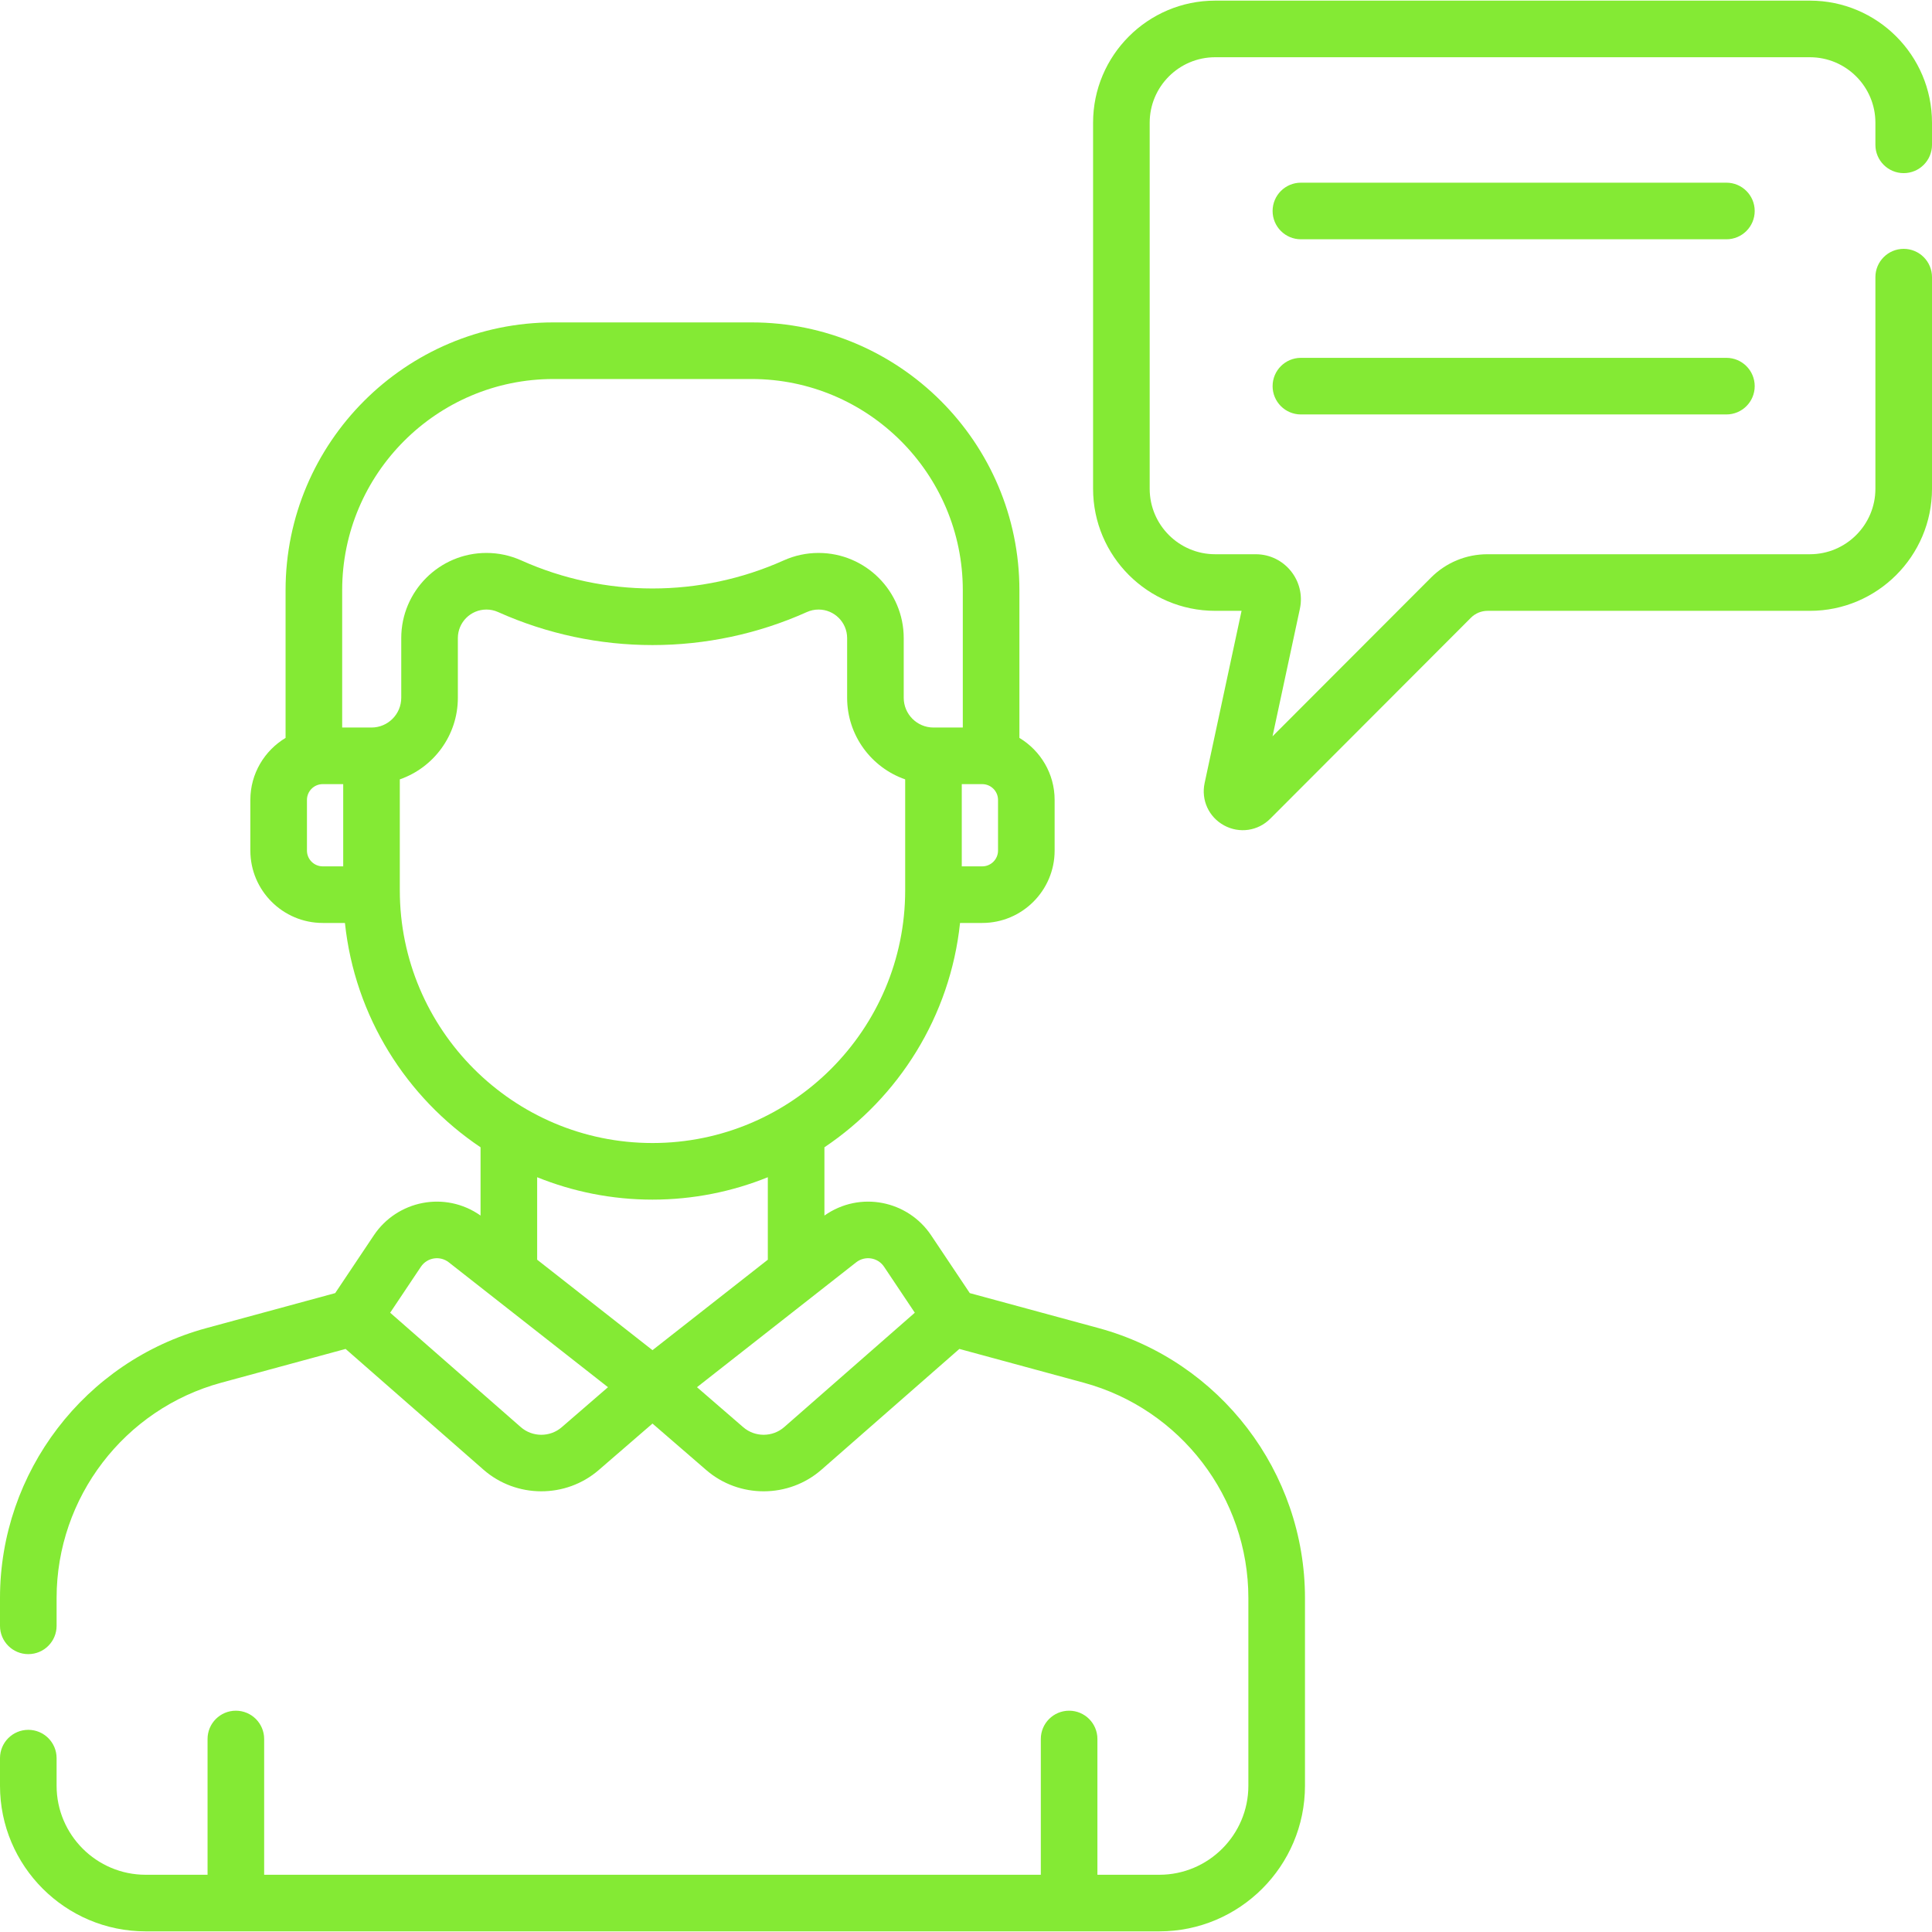 <?xml version="1.0" encoding="UTF-8"?> <svg xmlns="http://www.w3.org/2000/svg" xmlns:xlink="http://www.w3.org/1999/xlink" xmlns:svgjs="http://svgjs.com/svgjs" width="512" height="512" x="0" y="0" viewBox="0 0 512 512" style="enable-background:new 0 0 512 512" xml:space="preserve" class=""> <g> <g xmlns="http://www.w3.org/2000/svg"> <g> <path d="m457.516 48.413h-112.763c-4.142 0-7.5 3.357-7.5 7.5s3.358 7.5 7.5 7.5h112.762c4.142 0 7.5-3.357 7.5-7.5s-3.357-7.5-7.499-7.5z" fill="#84ea34" data-original="#000000" style=""></path> <path d="m457.516 94.833h-112.763c-4.142 0-7.5 3.357-7.5 7.5s3.358 7.5 7.5 7.5h112.762c4.142 0 7.5-3.357 7.5-7.5s-3.357-7.5-7.499-7.5z" fill="#84ea34" data-original="#000000" style=""></path> <path d="m291.137 351.959-34.134-9.272-10.241-15.315c-6.154-9.201-18.833-11.884-28.281-5.237v-18.091c19.674-13.208 33.334-34.705 35.94-59.451h5.885c10.577 0 19.182-8.604 19.182-19.182v-13.427c0-6.974-3.753-13.073-9.334-16.43v-39.137c0-39.136-31.839-70.975-70.975-70.975h-52.524c-39.135 0-70.974 31.839-70.974 70.975v39.137c-5.581 3.358-9.334 9.456-9.334 16.43v13.427c0 10.577 8.605 19.182 19.182 19.182h5.885c2.606 24.746 16.266 46.243 35.94 59.451v18.091c-9.435-6.643-22.121-3.974-28.281 5.237l-10.243 15.315-34.133 9.272c-32.205 8.747-54.697 38.164-54.697 71.536v7.367c0 4.143 3.358 7.5 7.5 7.5s7.5-3.357 7.5-7.5v-7.367c0-26.619 17.941-50.083 43.628-57.062l32.96-8.953 36.54 32.001c8.683 7.605 21.816 7.646 30.544.096l14.244-12.319 14.244 12.319c8.747 7.566 21.88 7.494 30.543-.095l36.541-32.002 32.96 8.953c25.688 6.979 43.628 30.442 43.628 57.062v49.736c0 13.014-10.587 23.601-23.601 23.601h-16.404v-35.979c0-4.143-3.358-7.5-7.5-7.5s-7.5 3.357-7.5 7.5v35.979h-205.823v-35.979c0-4.143-3.358-7.5-7.5-7.5s-7.5 3.357-7.5 7.5v35.979h-16.403c-13.014 0-23.601-10.587-23.601-23.601v-7.307c0-4.143-3.358-7.5-7.5-7.5s-7.5 3.357-7.5 7.5v7.307c0 21.284 17.316 38.601 38.601 38.601h268.632c21.285 0 38.601-17.316 38.601-38.601v-49.736c-.001-33.372-22.493-62.788-54.697-71.536zm-26.649-139.974v13.427c0 2.306-1.876 4.182-4.182 4.182h-5.426v-21.79h5.426c2.306 0 4.182 1.876 4.182 4.181zm-173.534 17.609h-5.426c-2.306 0-4.182-1.876-4.182-4.182v-13.427c0-2.306 1.876-4.182 4.182-4.182h5.426zm7.5-36.79h-7.774v-36.386c0-30.864 25.11-55.975 55.974-55.975h52.524c30.864 0 55.975 25.11 55.975 55.975v36.386h-7.773c-4.347 0-7.883-3.536-7.883-7.883v-15.819c0-12.442-10.123-22.565-22.566-22.565-3.208 0-6.317.666-9.239 1.978-22.1 9.919-47.451 9.918-69.549.001-2.924-1.312-6.033-1.979-9.241-1.979-12.443 0-22.566 10.123-22.566 22.565v15.819c0 4.347-3.536 7.883-7.882 7.883zm7.5 43.147v-29.41c8.946-3.111 15.383-11.628 15.383-21.62v-15.819c0-4.172 3.394-7.565 7.566-7.565 1.076 0 2.118.223 3.098.663 26.002 11.668 55.83 11.669 81.835-.001.979-.439 2.02-.662 3.096-.662 4.172 0 7.566 3.394 7.566 7.565v15.819c0 9.992 6.437 18.509 15.383 21.62v29.41c0 36.827-29.975 66.963-66.963 66.963-36.977 0-66.964-30.123-66.964-66.963zm42.906 142.28c-3.101 2.683-7.765 2.669-10.849-.034l-34.613-30.312 8.141-12.173c1.663-2.489 5.071-3.005 7.399-1.18l42.186 33.092zm24.057-20.422-30.564-23.975v-21.854c9.452 3.814 19.763 5.934 30.565 5.934s21.112-2.12 30.564-5.934v21.854zm34.904 20.389c-3.083 2.701-7.746 2.716-10.848.033l-12.265-10.607 42.187-33.093c2.324-1.821 5.732-1.314 7.399 1.18l8.141 12.174z" fill="#84ea34" data-original="#000000" style=""></path> <path d="m504.5 45.882c4.142 0 7.5-3.357 7.5-7.5v-5.863c0-17.838-14.512-32.351-32.351-32.351h-157.62c-17.838 0-32.351 14.513-32.351 32.351v97.006c0 17.838 14.513 32.351 32.351 32.351h6.999l-9.79 45.64c-.967 4.512 1.106 9.023 5.16 11.227 4.044 2.199 8.961 1.498 12.228-1.773l53.201-53.28c1.15-1.152 2.743-1.812 4.37-1.812h85.453c17.838 0 32.351-14.513 32.351-32.351v-56.08c0-4.143-3.358-7.5-7.5-7.5s-7.5 3.357-7.5 7.5v56.08c0 9.567-7.784 17.351-17.351 17.351h-85.453c-5.661 0-10.982 2.206-14.984 6.213l-41.977 42.039 7.245-33.778c1.599-7.455-4.086-14.474-11.697-14.474h-10.755c-9.567 0-17.351-7.783-17.351-17.351v-97.008c0-9.567 7.784-17.351 17.351-17.351h157.621c9.567 0 17.351 7.783 17.351 17.351v5.863c-.001 4.142 3.357 7.5 7.499 7.5z" fill="#84ea34" data-original="#000000" style=""></path> </g> </g> </g> </svg> 